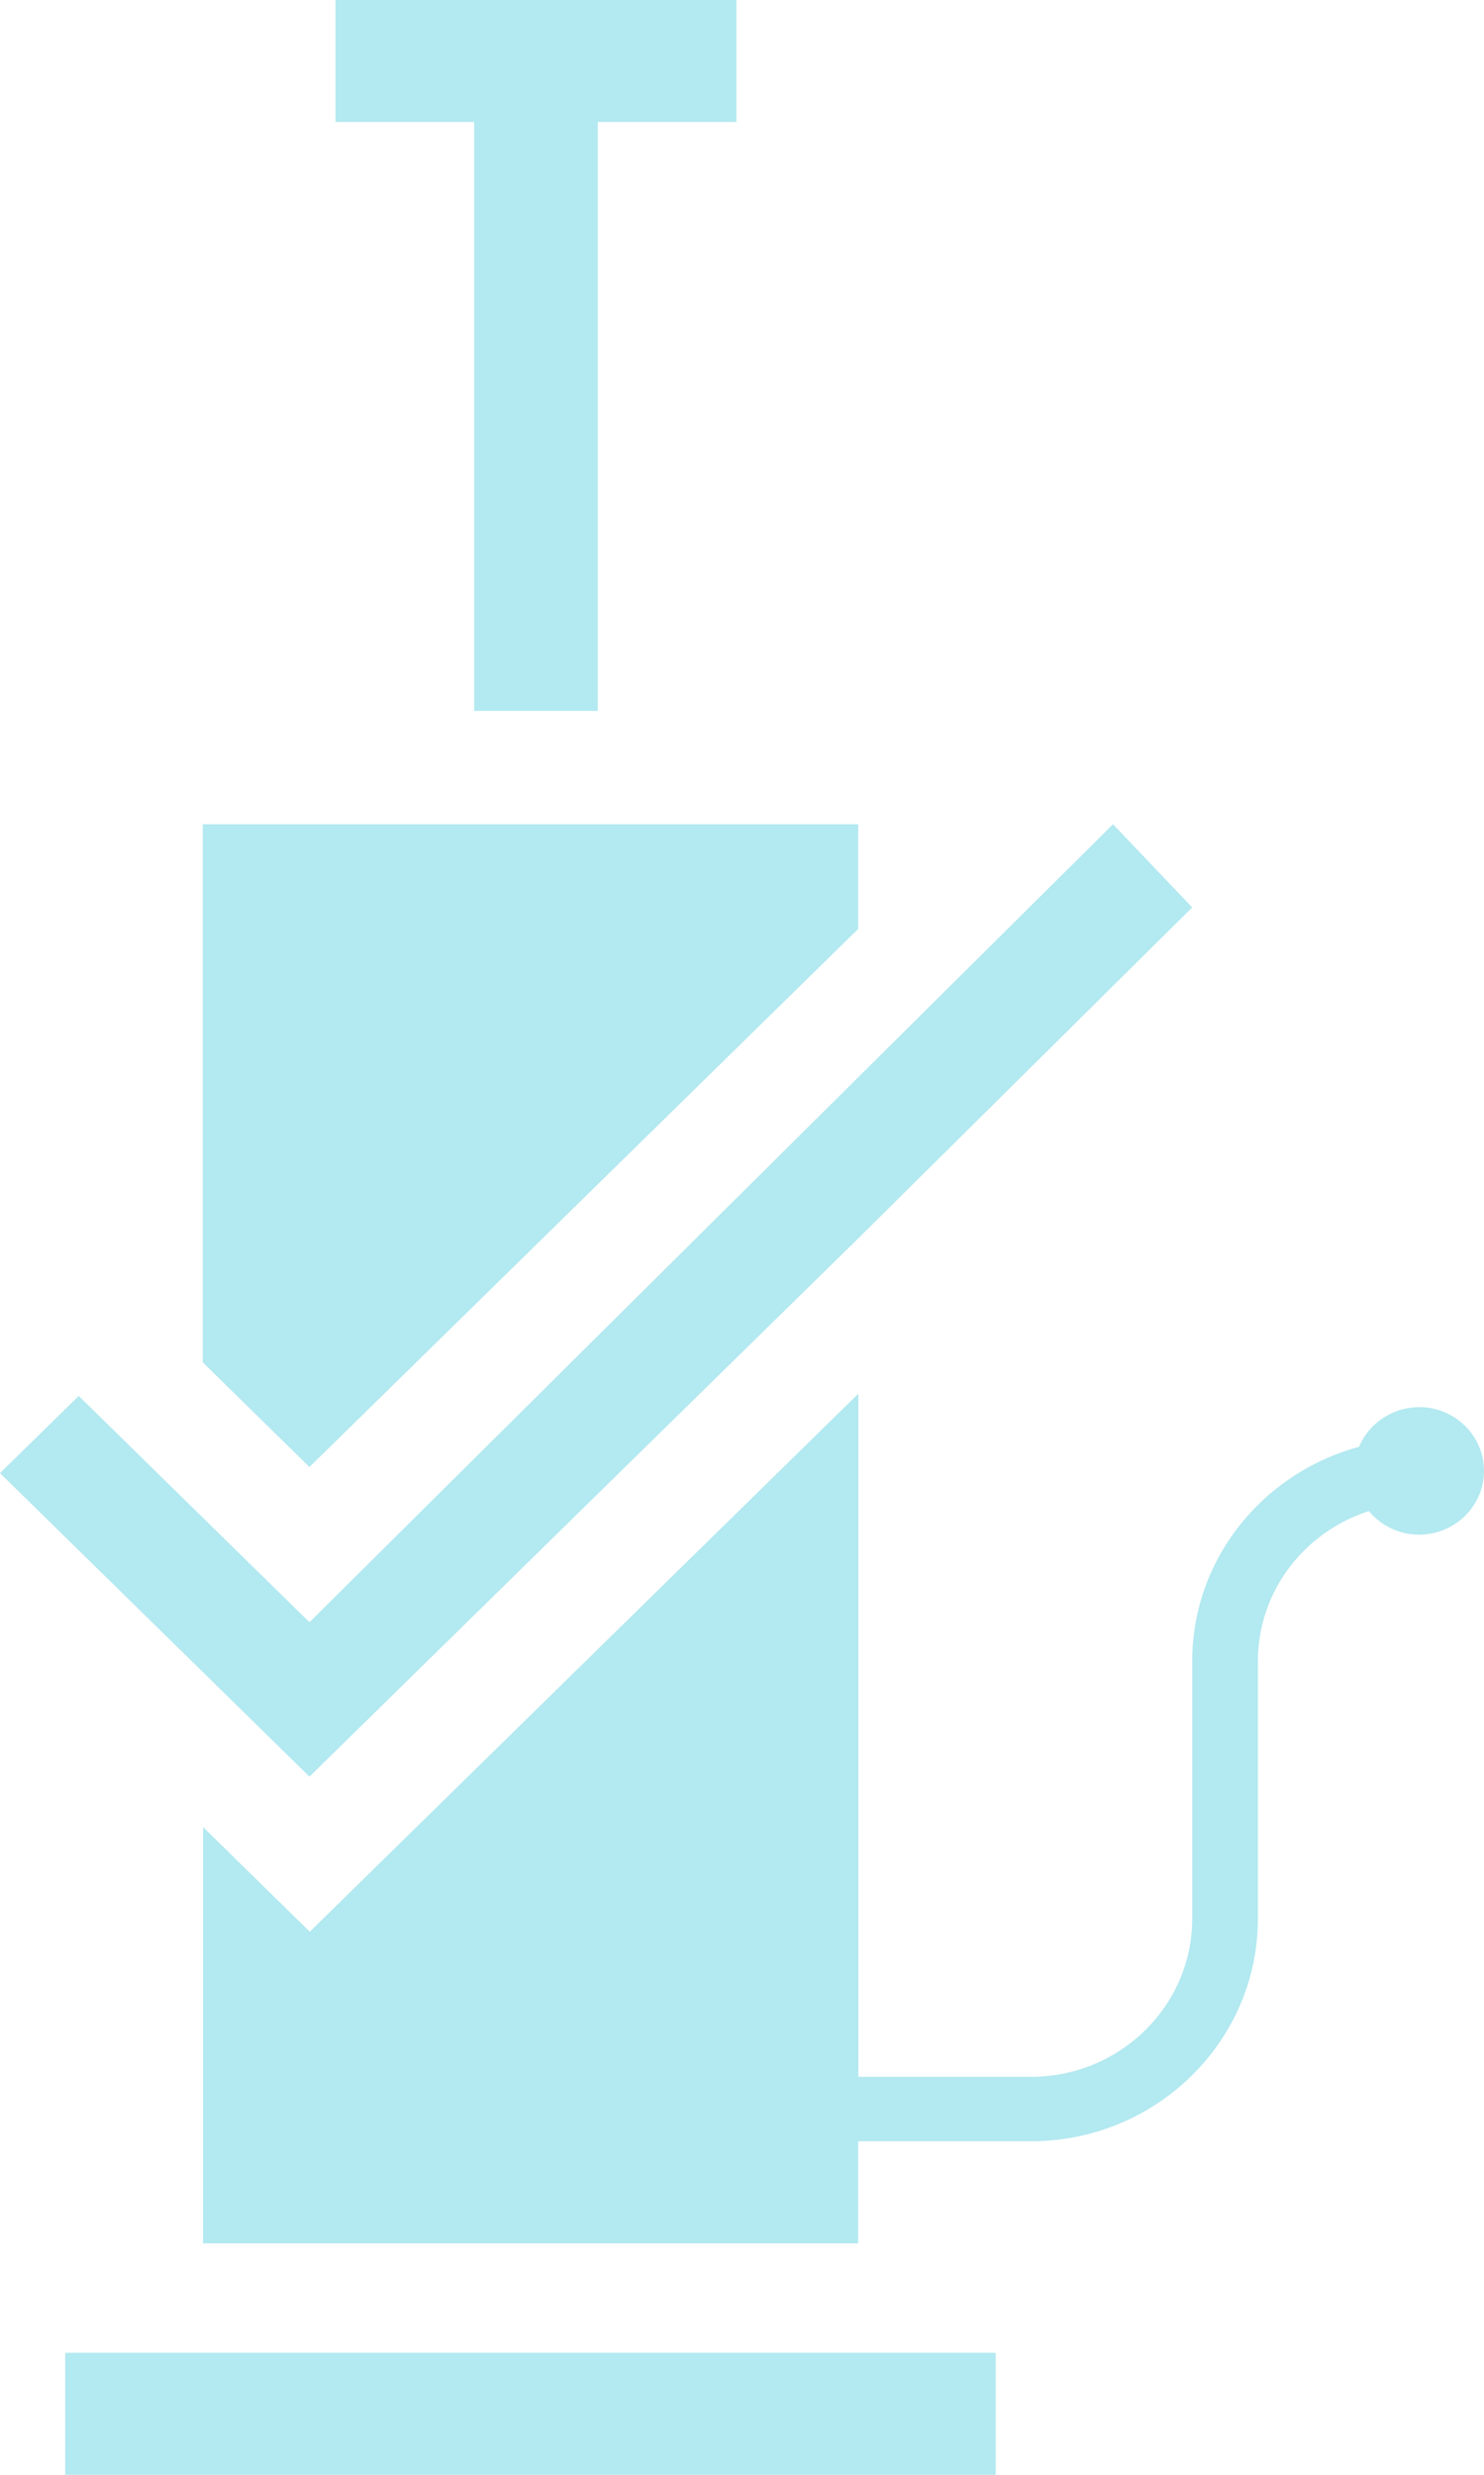 <?xml version="1.0" encoding="UTF-8"?>
<svg xmlns="http://www.w3.org/2000/svg" width="36" height="60" viewBox="0 0 36 60" fill="none">
  <path d="M7.507 43.074L0 35.715L1.91 33.843L4.918 36.792L7.507 39.33L27 19.983L28.921 22L20.819 30.025L7.507 43.074ZM11.502 17.236H14.5V2.958H17.864V0H8.139V2.958H11.502V17.236ZM20.819 22.521V19.983H4.918V33.029L7.507 35.567L20.819 22.521ZM34.426 34.117C33.767 34.117 33.203 34.517 32.968 35.077C30.639 35.707 28.921 37.795 28.921 40.278V46.521C28.921 48.632 27.167 50.351 25.013 50.351H20.823V33.788L8.645 45.725L7.515 46.834L6.384 45.725L4.926 44.296V54.389H20.819V51.914H25.009C28.046 51.914 30.515 49.493 30.515 46.517V40.274C30.515 38.578 31.645 37.137 33.207 36.636C33.495 36.98 33.931 37.207 34.422 37.207C35.293 37.207 36 36.514 36 35.66C36 34.807 35.293 34.114 34.422 34.114L34.426 34.117ZM1.582 60H24.154V57.042H1.582V60Z" fill="#B3E9F0"></path>
</svg>
